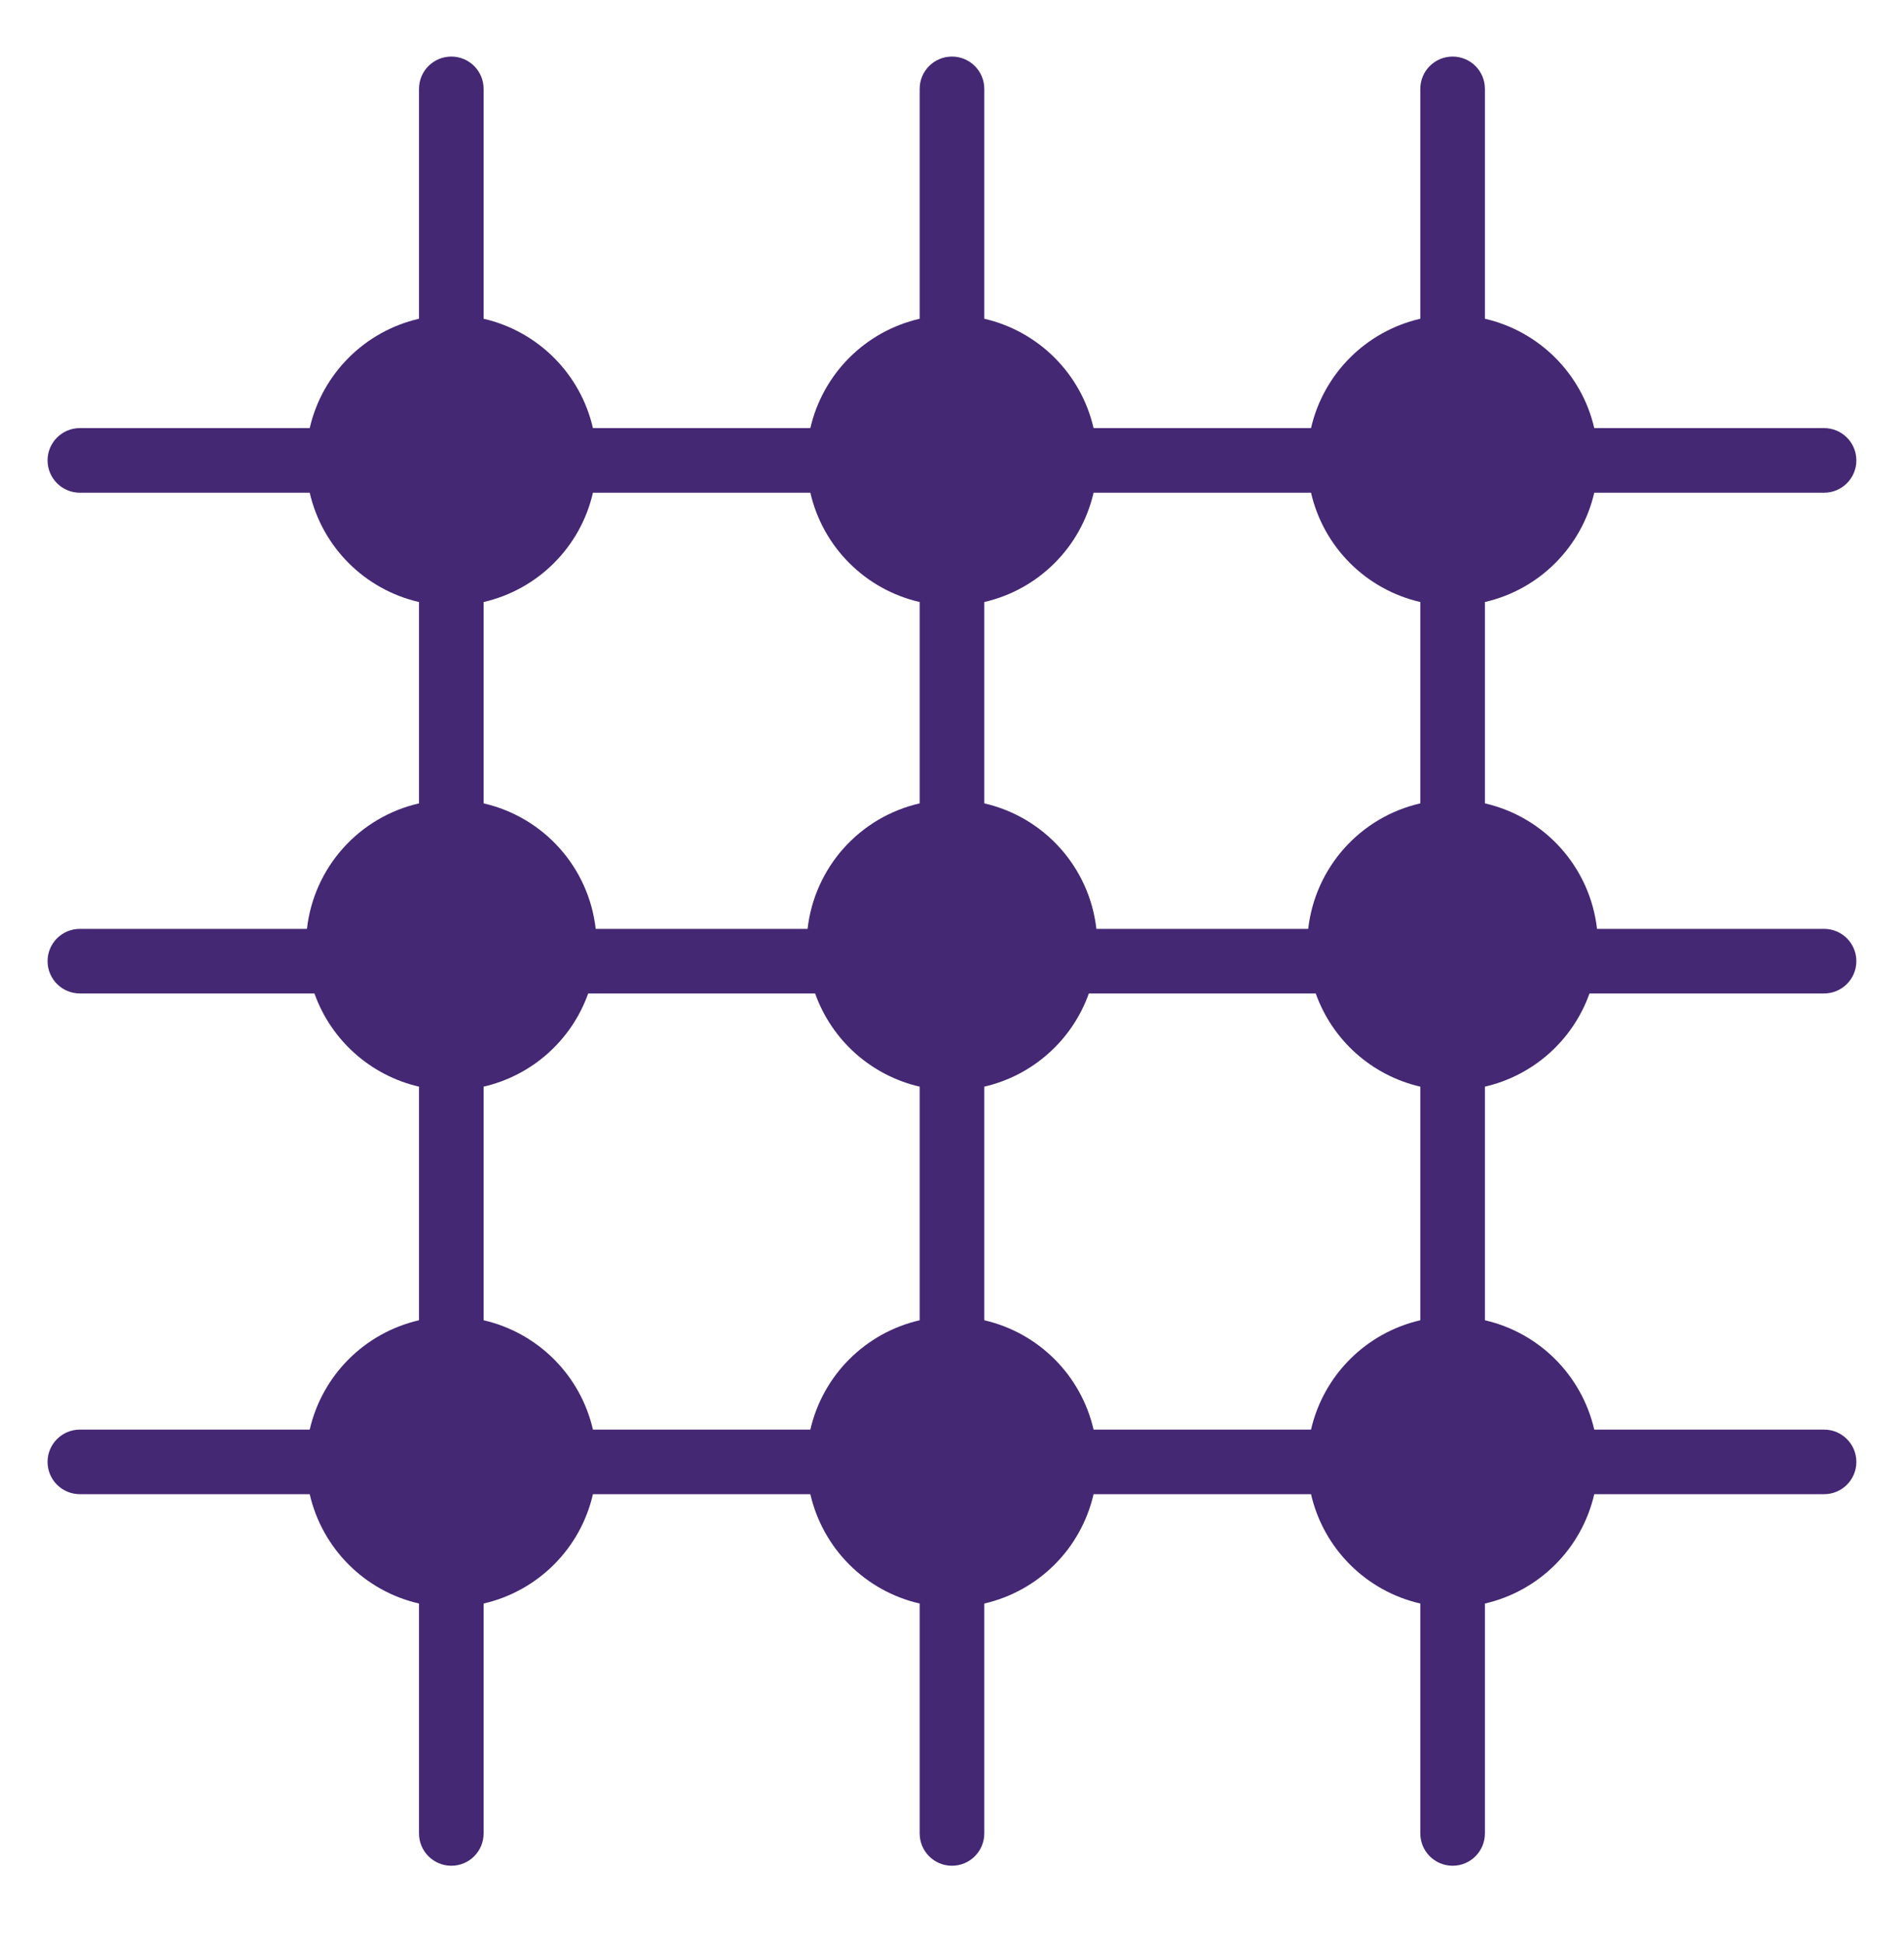 <svg width="48" height="49" viewBox="0 0 48 49" fill="none" xmlns="http://www.w3.org/2000/svg">
<path d="M7.808 36.033H2.014C1.564 36.033 1.199 36.398 1.199 36.847C1.199 37.297 1.564 37.661 2.014 37.661H7.808C8.123 39.032 9.193 40.102 10.563 40.417V46.212C10.563 46.661 10.928 47.026 11.378 47.026C11.828 47.026 12.192 46.661 12.192 46.212V40.417C13.562 40.102 14.633 39.032 14.948 37.661H20.429C20.744 39.032 21.814 40.102 23.185 40.417V46.212C23.185 46.661 23.549 47.026 23.999 47.026C24.449 47.026 24.814 46.661 24.814 46.212V40.417C26.184 40.102 27.254 39.032 27.569 37.661H33.051C33.366 39.032 34.436 40.102 35.806 40.417V46.212C35.806 46.661 36.171 47.026 36.621 47.026C37.07 47.026 37.435 46.661 37.435 46.212V40.417C38.805 40.102 39.875 39.032 40.191 37.661H45.985C46.435 37.661 46.799 37.297 46.799 36.847C46.799 36.398 46.435 36.033 45.985 36.033H40.191C39.875 34.663 38.805 33.593 37.435 33.277V27.389C38.657 27.107 39.651 26.221 40.071 25.04H45.985C46.435 25.04 46.799 24.675 46.799 24.226C46.799 23.776 46.435 23.412 45.985 23.412H40.261C40.085 21.864 38.952 20.597 37.435 20.249V15.174C38.805 14.859 39.875 13.789 40.191 12.419H45.985C46.435 12.419 46.799 12.054 46.799 11.604C46.799 11.155 46.435 10.79 45.985 10.79H40.191C39.875 9.42 38.805 8.35 37.435 8.034V2.24C37.435 1.79 37.07 1.426 36.621 1.426C36.171 1.426 35.806 1.79 35.806 2.24V8.034C34.436 8.35 33.366 9.42 33.051 10.79H27.569C27.254 9.42 26.184 8.35 24.814 8.034V2.24C24.814 1.79 24.449 1.426 23.999 1.426C23.549 1.426 23.185 1.79 23.185 2.24V8.034C21.814 8.35 20.744 9.42 20.429 10.79H14.948C14.633 9.42 13.562 8.35 12.192 8.034V2.24C12.192 1.79 11.828 1.426 11.378 1.426C10.928 1.426 10.563 1.79 10.563 2.24V8.034C9.193 8.35 8.123 9.42 7.808 10.79H2.014C1.564 10.79 1.199 11.155 1.199 11.604C1.199 12.054 1.564 12.419 2.014 12.419H7.808C8.123 13.789 9.193 14.859 10.563 15.174V20.249C9.046 20.597 7.913 21.864 7.738 23.412H2.014C1.564 23.412 1.199 23.776 1.199 24.226C1.199 24.675 1.564 25.04 2.014 25.04H7.927C8.348 26.221 9.342 27.107 10.563 27.389V33.277C9.193 33.593 8.123 34.663 7.808 36.033ZM20.429 36.033H14.948C14.633 34.663 13.562 33.593 12.192 33.277V27.389C13.414 27.107 14.408 26.221 14.828 25.04H20.549C20.969 26.221 21.963 27.107 23.185 27.389V33.277C21.814 33.593 20.744 34.663 20.429 36.033ZM33.051 36.033H27.569C27.254 34.663 26.184 33.593 24.814 33.277V27.389C26.035 27.107 27.029 26.221 27.45 25.04H33.17C33.59 26.221 34.584 27.107 35.806 27.389V33.277C34.436 33.593 33.366 34.663 33.051 36.033ZM27.569 12.419H33.051C33.366 13.789 34.436 14.859 35.806 15.174V20.249C34.289 20.597 33.156 21.864 32.98 23.412H27.64C27.464 21.864 26.331 20.597 24.814 20.249V15.174C26.184 14.859 27.254 13.789 27.569 12.419ZM14.948 12.419H20.429C20.744 13.789 21.814 14.859 23.185 15.174V20.249C21.667 20.597 20.535 21.864 20.359 23.412H15.018C14.842 21.864 13.71 20.597 12.192 20.249V15.174C13.562 14.859 14.633 13.789 14.948 12.419Z" fill="#442873"/>
</svg>
